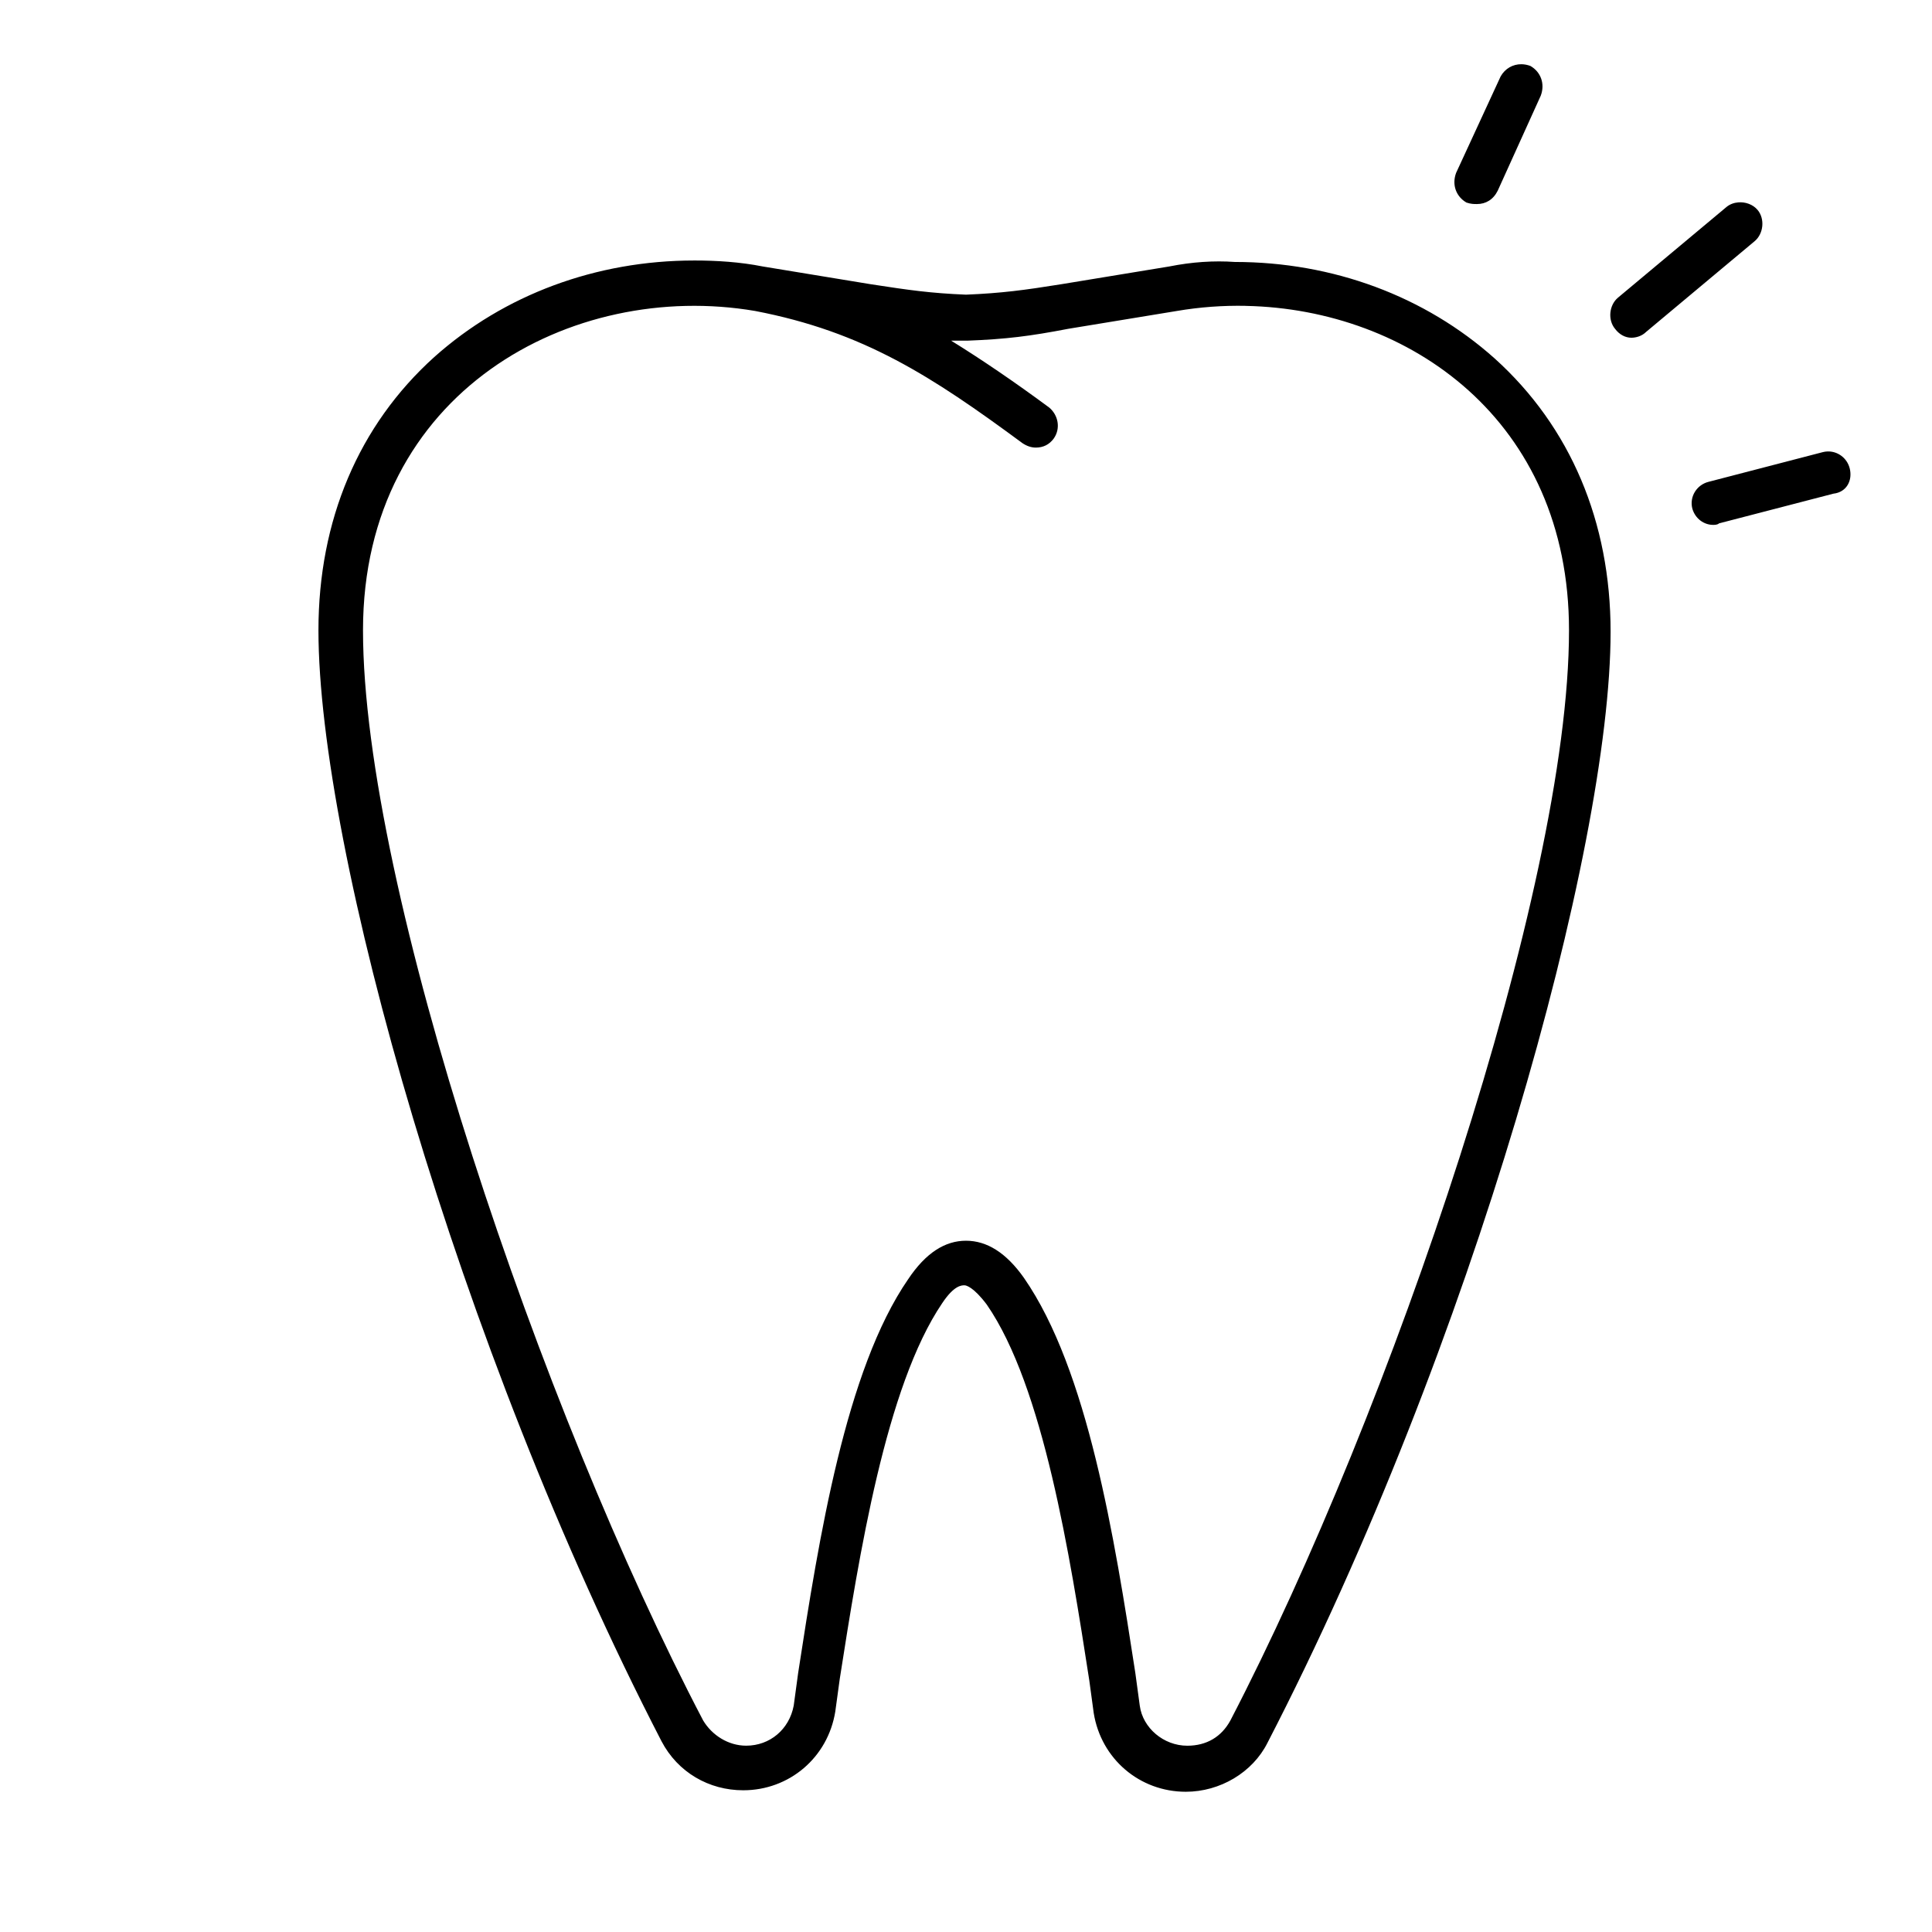 <?xml version="1.0" encoding="UTF-8"?>
<!-- Uploaded to: ICON Repo, www.svgrepo.com, Generator: ICON Repo Mixer Tools -->
<svg fill="#000000" width="800px" height="800px" version="1.1" viewBox="144 144 512 512" xmlns="http://www.w3.org/2000/svg">
 <path d="m547.23 161.02c-2.289-0.035-4.356 1.141-5.535 3.207l-11.809 25.582c-1.18 3.148-0.004 6.301 2.754 7.875 1.18 0.391 1.973 0.391 2.758 0.391 2.363 0 4.332-1.176 5.512-3.535l11.41-25.191c1.18-3.152 0-6.301-2.754-7.875-0.785-0.293-1.574-0.441-2.336-0.453zm57.426 36.609c-1.141 0.094-2.25 0.5-3.137 1.238l-28.73 24.008c-2.359 1.969-2.758 5.902-0.789 8.262 1.18 1.574 2.762 2.363 4.336 2.363 1.18 0 2.754-0.391 3.934-1.57l28.73-24.016c2.359-1.969 2.758-5.902 0.793-8.266-1.23-1.473-3.234-2.18-5.137-2.019zm-276.69 15.406c-25.977 0-50.379 9.051-68.879 25.582-20.074 18.105-30.695 43.297-30.695 72.426 0 57.465 36.602 189.32 90.918 294.41 4.332 8.266 12.598 12.988 21.648 12.988 12.203 0 22.434-8.66 24.402-20.863l1.184-8.656c5.117-32.668 12.203-77.543 27.16-99.582 3.148-4.723 5.117-4.723 5.902-4.723 0.395 0 2.363 0.398 5.906 5.121 14.957 21.648 22.043 66.516 27.16 99.578l1.176 8.664c1.969 12.199 12.207 20.855 24.406 20.855 9.055 0 17.711-5.113 21.648-12.984 54.316-105.09 90.922-236.95 90.922-294.42 0-29.125-10.633-54.316-30.707-72.422-18.496-16.531-42.902-25.586-68.879-25.586-5.512-0.395-11.414 0.004-17.32 1.184l-28.727 4.723c-9.84 1.574-15.746 2.363-25.191 2.758-9.449-0.395-14.961-1.184-25.195-2.758l-28.727-4.723c-5.902-1.18-12.207-1.574-18.113-1.574zm146.29 12.031c43.055 0.906 85.547 30.184 85.547 85.977 0 68.484-47.23 207.04-89.738 288.9-2.363 4.332-6.301 6.691-11.414 6.691-6.301 0-11.816-4.723-12.602-10.625l-1.176-8.664c-5.512-35.816-12.598-80.293-29.52-104.7-4.723-6.691-9.844-9.84-15.352-9.84-5.512 0-10.629 3.144-15.352 10.23-16.531 24.008-23.621 68.488-29.129 104.3l-1.176 8.664c-1.184 6.297-6.305 10.625-12.602 10.625-4.723 0-9.047-2.754-11.406-6.691-42.902-81.867-90.137-220.81-90.137-288.9 0-63.371 55.5-92.891 103.91-84.625 28.734 5.512 46.84 17.32 70.848 35.031 1.184 0.789 2.356 1.176 3.539 1.176 1.965 0 3.547-0.785 4.727-2.359 1.969-2.754 1.176-6.297-1.184-8.262-9.055-6.691-17.711-12.598-25.977-17.715h4.328c10.234-0.395 16.535-1.184 26.77-3.152l28.727-4.719c6.051-1.031 12.215-1.484 18.367-1.352zm154.03 38.574c-0.391 0.016-0.785 0.07-1.18 0.168l-30.301 7.875c-3.152 0.785-5.117 3.93-4.328 7.078 0.785 2.754 3.148 4.336 5.512 4.336 0.391 0 1.172-0.004 1.566-0.398l30.312-7.871c3.543-0.395 5.113-3.543 4.328-6.691-0.688-2.754-3.188-4.602-5.91-4.496z"/>
</svg>